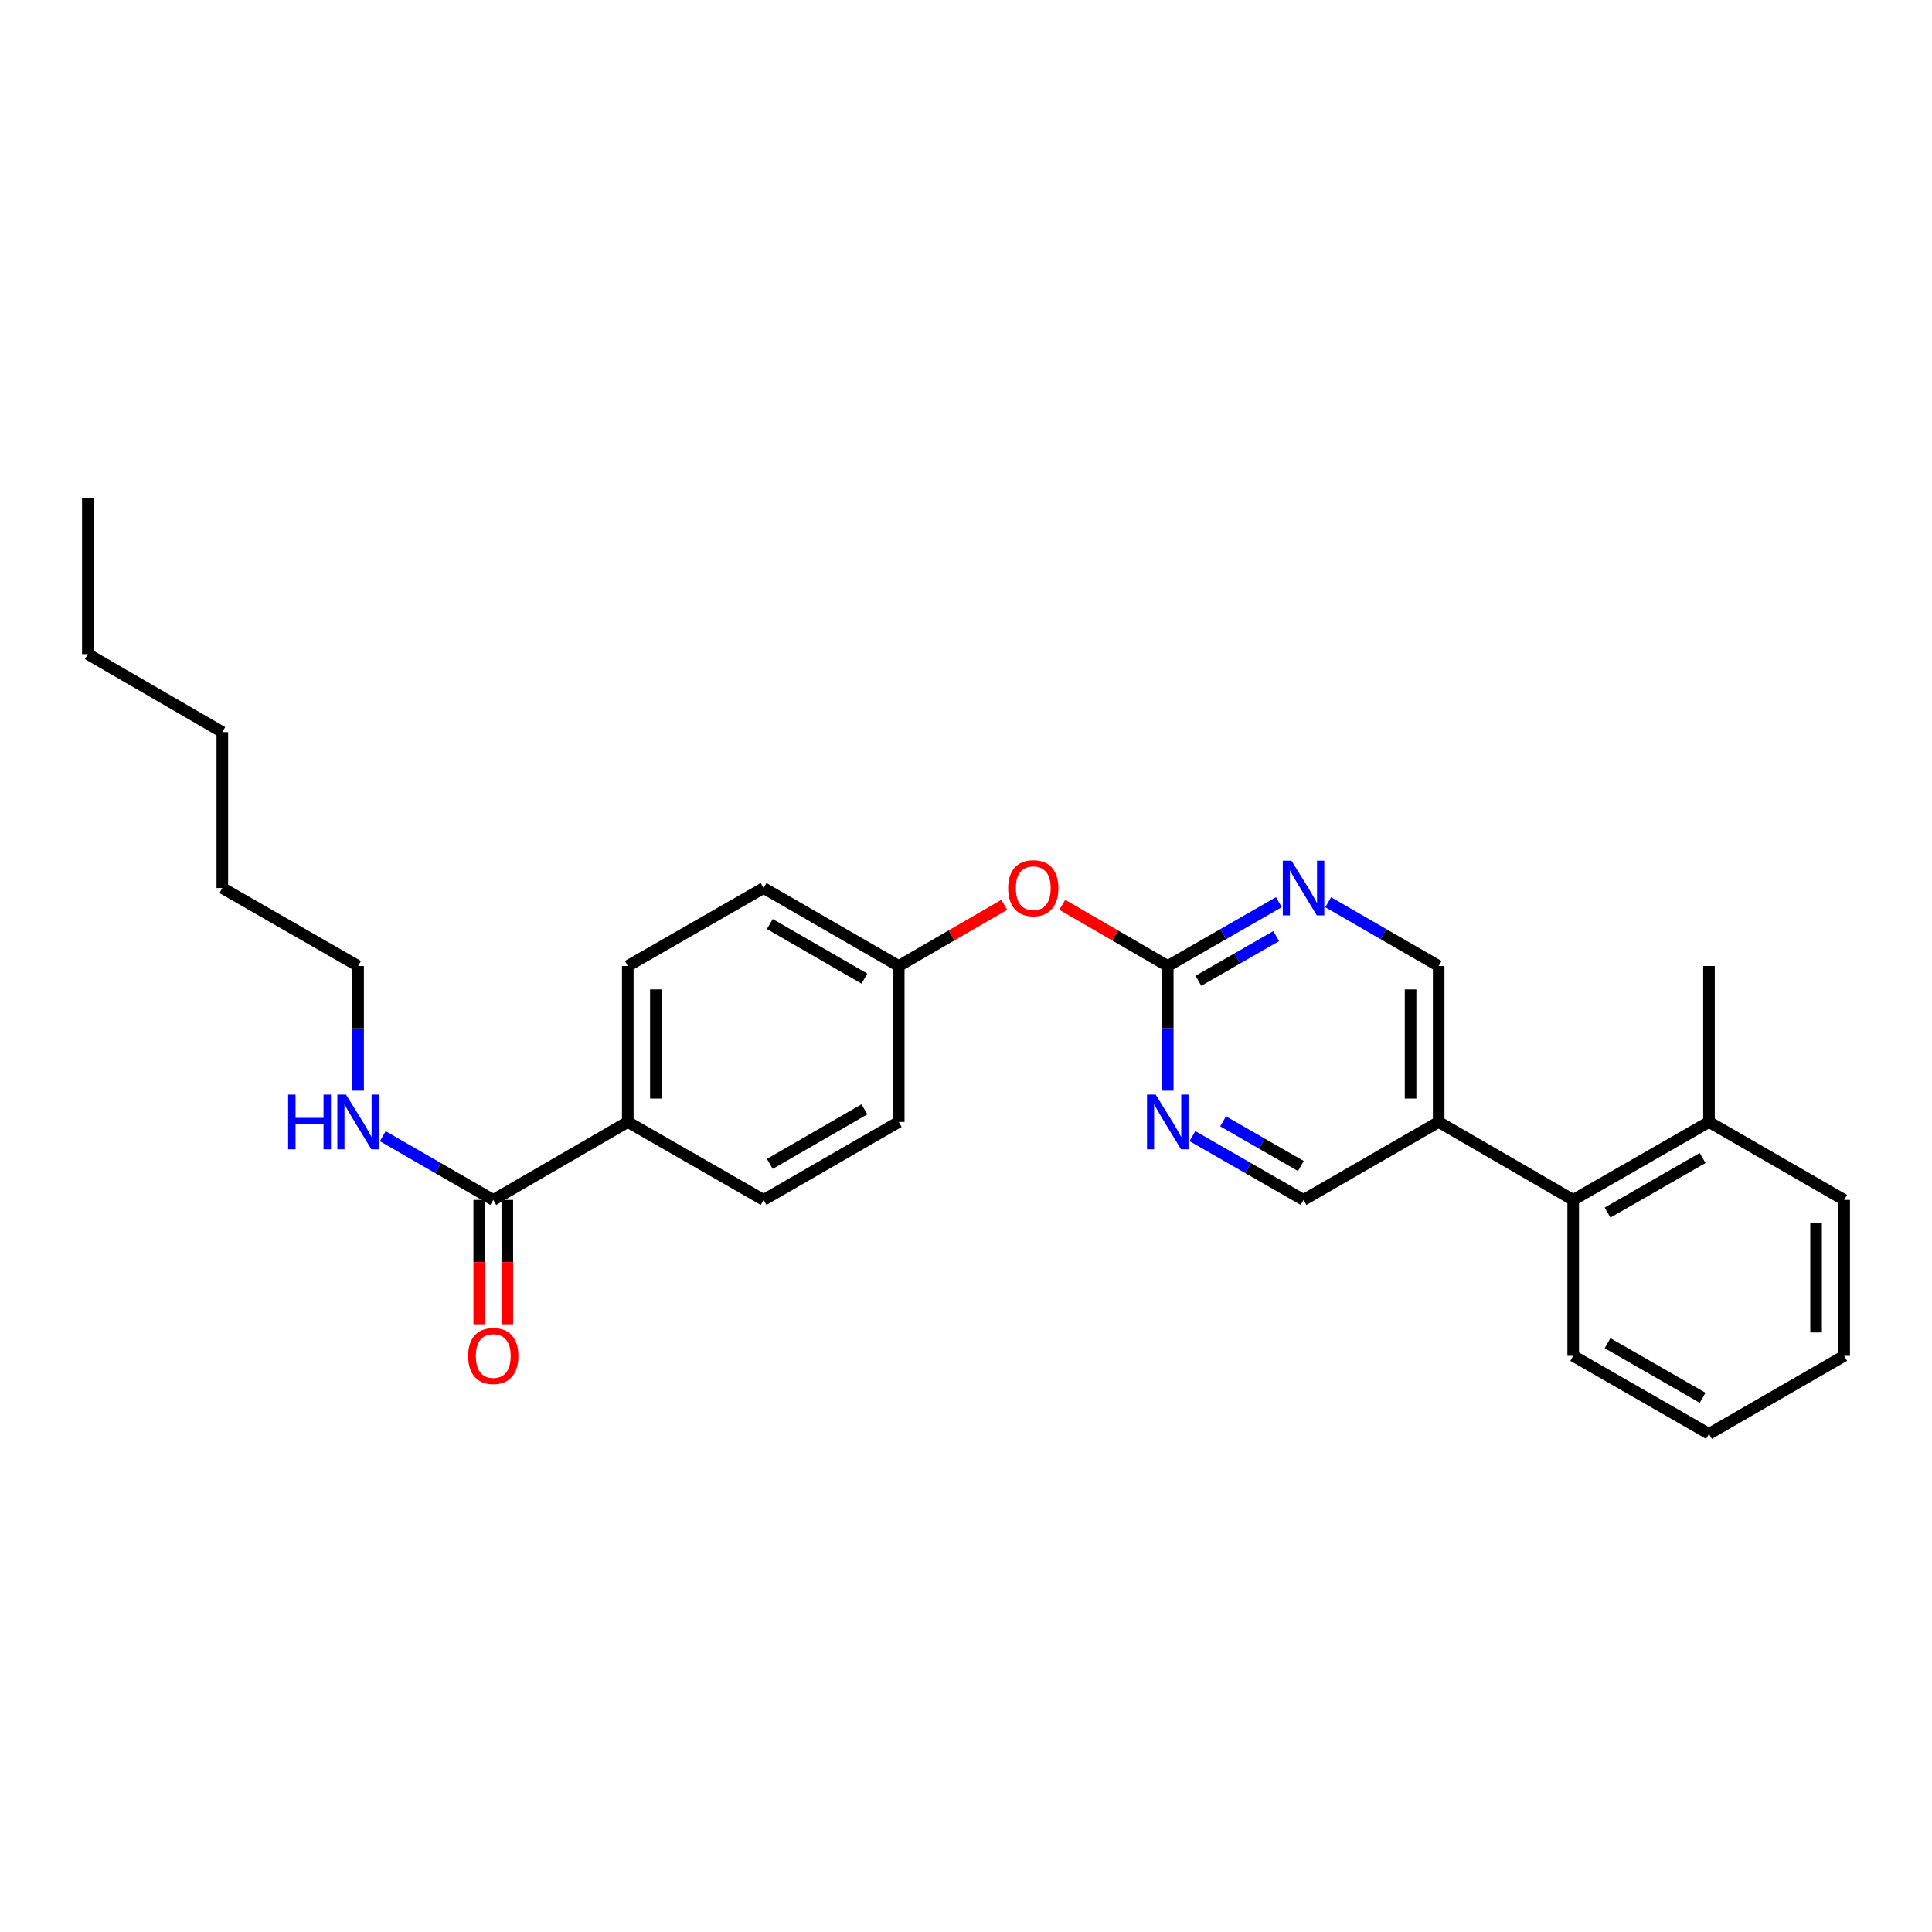 <?xml version='1.0' encoding='iso-8859-1'?>
<svg version='1.1' baseProfile='full'
              xmlns='http://www.w3.org/2000/svg'
                      xmlns:rdkit='http://www.rdkit.org/xml'
                      xmlns:xlink='http://www.w3.org/1999/xlink'
                  xml:space='preserve'
width='1000px' height='1000px' viewBox='0 0 1000 1000'>
<!-- END OF HEADER -->
<rect style='opacity:1.0;fill:#FFFFFF;stroke:none' width='1000' height='1000' x='0' y='0'> </rect>
<path class='bond-0' d='M 604.429,500 L 633.187,483.486' style='fill:none;fill-rule:evenodd;stroke:#000000;stroke-width:6px;stroke-linecap:butt;stroke-linejoin:miter;stroke-opacity:1' />
<path class='bond-0' d='M 633.187,483.486 L 661.945,466.972' style='fill:none;fill-rule:evenodd;stroke:#0000FF;stroke-width:6px;stroke-linecap:butt;stroke-linejoin:miter;stroke-opacity:1' />
<path class='bond-0' d='M 620.296,507.653 L 640.426,496.093' style='fill:none;fill-rule:evenodd;stroke:#000000;stroke-width:6px;stroke-linecap:butt;stroke-linejoin:miter;stroke-opacity:1' />
<path class='bond-0' d='M 640.426,496.093 L 660.557,484.534' style='fill:none;fill-rule:evenodd;stroke:#0000FF;stroke-width:6px;stroke-linecap:butt;stroke-linejoin:miter;stroke-opacity:1' />
<path class='bond-1' d='M 604.429,500 L 604.429,532.273' style='fill:none;fill-rule:evenodd;stroke:#000000;stroke-width:6px;stroke-linecap:butt;stroke-linejoin:miter;stroke-opacity:1' />
<path class='bond-1' d='M 604.429,532.273 L 604.429,564.547' style='fill:none;fill-rule:evenodd;stroke:#0000FF;stroke-width:6px;stroke-linecap:butt;stroke-linejoin:miter;stroke-opacity:1' />
<path class='bond-8' d='M 604.429,500 L 577.129,484.172' style='fill:none;fill-rule:evenodd;stroke:#000000;stroke-width:6px;stroke-linecap:butt;stroke-linejoin:miter;stroke-opacity:1' />
<path class='bond-8' d='M 577.129,484.172 L 549.829,468.345' style='fill:none;fill-rule:evenodd;stroke:#FF0000;stroke-width:6px;stroke-linecap:butt;stroke-linejoin:miter;stroke-opacity:1' />
<path class='bond-7' d='M 687.47,467.004 L 716.061,483.502' style='fill:none;fill-rule:evenodd;stroke:#0000FF;stroke-width:6px;stroke-linecap:butt;stroke-linejoin:miter;stroke-opacity:1' />
<path class='bond-7' d='M 716.061,483.502 L 744.653,500' style='fill:none;fill-rule:evenodd;stroke:#000000;stroke-width:6px;stroke-linecap:butt;stroke-linejoin:miter;stroke-opacity:1' />
<path class='bond-6' d='M 617.195,588.054 L 645.953,604.564' style='fill:none;fill-rule:evenodd;stroke:#0000FF;stroke-width:6px;stroke-linecap:butt;stroke-linejoin:miter;stroke-opacity:1' />
<path class='bond-6' d='M 645.953,604.564 L 674.711,621.075' style='fill:none;fill-rule:evenodd;stroke:#000000;stroke-width:6px;stroke-linecap:butt;stroke-linejoin:miter;stroke-opacity:1' />
<path class='bond-6' d='M 633.061,580.399 L 653.191,591.957' style='fill:none;fill-rule:evenodd;stroke:#0000FF;stroke-width:6px;stroke-linecap:butt;stroke-linejoin:miter;stroke-opacity:1' />
<path class='bond-6' d='M 653.191,591.957 L 673.322,603.514' style='fill:none;fill-rule:evenodd;stroke:#000000;stroke-width:6px;stroke-linecap:butt;stroke-linejoin:miter;stroke-opacity:1' />
<path class='bond-2' d='M 255.314,621.075 L 324.942,580.725' style='fill:none;fill-rule:evenodd;stroke:#000000;stroke-width:6px;stroke-linecap:butt;stroke-linejoin:miter;stroke-opacity:1' />
<path class='bond-9' d='M 248.045,621.075 L 248.045,653.264' style='fill:none;fill-rule:evenodd;stroke:#000000;stroke-width:6px;stroke-linecap:butt;stroke-linejoin:miter;stroke-opacity:1' />
<path class='bond-9' d='M 248.045,653.264 L 248.045,685.453' style='fill:none;fill-rule:evenodd;stroke:#FF0000;stroke-width:6px;stroke-linecap:butt;stroke-linejoin:miter;stroke-opacity:1' />
<path class='bond-9' d='M 262.583,621.075 L 262.583,653.264' style='fill:none;fill-rule:evenodd;stroke:#000000;stroke-width:6px;stroke-linecap:butt;stroke-linejoin:miter;stroke-opacity:1' />
<path class='bond-9' d='M 262.583,653.264 L 262.583,685.453' style='fill:none;fill-rule:evenodd;stroke:#FF0000;stroke-width:6px;stroke-linecap:butt;stroke-linejoin:miter;stroke-opacity:1' />
<path class='bond-11' d='M 255.314,621.075 L 226.715,604.579' style='fill:none;fill-rule:evenodd;stroke:#000000;stroke-width:6px;stroke-linecap:butt;stroke-linejoin:miter;stroke-opacity:1' />
<path class='bond-11' d='M 226.715,604.579 L 198.115,588.084' style='fill:none;fill-rule:evenodd;stroke:#0000FF;stroke-width:6px;stroke-linecap:butt;stroke-linejoin:miter;stroke-opacity:1' />
<path class='bond-3' d='M 744.653,580.725 L 674.711,621.075' style='fill:none;fill-rule:evenodd;stroke:#000000;stroke-width:6px;stroke-linecap:butt;stroke-linejoin:miter;stroke-opacity:1' />
<path class='bond-4' d='M 744.653,580.725 L 814.289,621.075' style='fill:none;fill-rule:evenodd;stroke:#000000;stroke-width:6px;stroke-linecap:butt;stroke-linejoin:miter;stroke-opacity:1' />
<path class='bond-27' d='M 744.653,580.725 L 744.653,500' style='fill:none;fill-rule:evenodd;stroke:#000000;stroke-width:6px;stroke-linecap:butt;stroke-linejoin:miter;stroke-opacity:1' />
<path class='bond-27' d='M 730.116,568.616 L 730.116,512.109' style='fill:none;fill-rule:evenodd;stroke:#000000;stroke-width:6px;stroke-linecap:butt;stroke-linejoin:miter;stroke-opacity:1' />
<path class='bond-10' d='M 814.289,621.075 L 884.571,580.725' style='fill:none;fill-rule:evenodd;stroke:#000000;stroke-width:6px;stroke-linecap:butt;stroke-linejoin:miter;stroke-opacity:1' />
<path class='bond-10' d='M 832.069,627.63 L 881.267,599.385' style='fill:none;fill-rule:evenodd;stroke:#000000;stroke-width:6px;stroke-linecap:butt;stroke-linejoin:miter;stroke-opacity:1' />
<path class='bond-17' d='M 814.289,621.075 L 814.289,701.791' style='fill:none;fill-rule:evenodd;stroke:#000000;stroke-width:6px;stroke-linecap:butt;stroke-linejoin:miter;stroke-opacity:1' />
<path class='bond-5' d='M 324.942,580.725 L 324.942,500' style='fill:none;fill-rule:evenodd;stroke:#000000;stroke-width:6px;stroke-linecap:butt;stroke-linejoin:miter;stroke-opacity:1' />
<path class='bond-5' d='M 339.48,568.616 L 339.48,512.109' style='fill:none;fill-rule:evenodd;stroke:#000000;stroke-width:6px;stroke-linecap:butt;stroke-linejoin:miter;stroke-opacity:1' />
<path class='bond-28' d='M 324.942,580.725 L 395.232,621.075' style='fill:none;fill-rule:evenodd;stroke:#000000;stroke-width:6px;stroke-linecap:butt;stroke-linejoin:miter;stroke-opacity:1' />
<path class='bond-14' d='M 519.806,468.342 L 492.494,484.171' style='fill:none;fill-rule:evenodd;stroke:#FF0000;stroke-width:6px;stroke-linecap:butt;stroke-linejoin:miter;stroke-opacity:1' />
<path class='bond-14' d='M 492.494,484.171 L 465.182,500' style='fill:none;fill-rule:evenodd;stroke:#000000;stroke-width:6px;stroke-linecap:butt;stroke-linejoin:miter;stroke-opacity:1' />
<path class='bond-18' d='M 884.571,580.725 L 884.571,500' style='fill:none;fill-rule:evenodd;stroke:#000000;stroke-width:6px;stroke-linecap:butt;stroke-linejoin:miter;stroke-opacity:1' />
<path class='bond-19' d='M 884.571,580.725 L 954.545,621.075' style='fill:none;fill-rule:evenodd;stroke:#000000;stroke-width:6px;stroke-linecap:butt;stroke-linejoin:miter;stroke-opacity:1' />
<path class='bond-20' d='M 185.356,564.547 L 185.356,532.273' style='fill:none;fill-rule:evenodd;stroke:#0000FF;stroke-width:6px;stroke-linecap:butt;stroke-linejoin:miter;stroke-opacity:1' />
<path class='bond-20' d='M 185.356,532.273 L 185.356,500' style='fill:none;fill-rule:evenodd;stroke:#000000;stroke-width:6px;stroke-linecap:butt;stroke-linejoin:miter;stroke-opacity:1' />
<path class='bond-12' d='M 395.232,621.075 L 465.182,580.725' style='fill:none;fill-rule:evenodd;stroke:#000000;stroke-width:6px;stroke-linecap:butt;stroke-linejoin:miter;stroke-opacity:1' />
<path class='bond-12' d='M 398.46,602.429 L 447.426,574.184' style='fill:none;fill-rule:evenodd;stroke:#000000;stroke-width:6px;stroke-linecap:butt;stroke-linejoin:miter;stroke-opacity:1' />
<path class='bond-13' d='M 324.942,500 L 395.232,459.642' style='fill:none;fill-rule:evenodd;stroke:#000000;stroke-width:6px;stroke-linecap:butt;stroke-linejoin:miter;stroke-opacity:1' />
<path class='bond-15' d='M 465.182,500 L 465.182,580.725' style='fill:none;fill-rule:evenodd;stroke:#000000;stroke-width:6px;stroke-linecap:butt;stroke-linejoin:miter;stroke-opacity:1' />
<path class='bond-16' d='M 465.182,500 L 395.232,459.642' style='fill:none;fill-rule:evenodd;stroke:#000000;stroke-width:6px;stroke-linecap:butt;stroke-linejoin:miter;stroke-opacity:1' />
<path class='bond-16' d='M 447.425,506.538 L 398.459,478.288' style='fill:none;fill-rule:evenodd;stroke:#000000;stroke-width:6px;stroke-linecap:butt;stroke-linejoin:miter;stroke-opacity:1' />
<path class='bond-24' d='M 814.289,701.791 L 884.571,742.158' style='fill:none;fill-rule:evenodd;stroke:#000000;stroke-width:6px;stroke-linecap:butt;stroke-linejoin:miter;stroke-opacity:1' />
<path class='bond-24' d='M 832.072,695.24 L 881.269,723.496' style='fill:none;fill-rule:evenodd;stroke:#000000;stroke-width:6px;stroke-linecap:butt;stroke-linejoin:miter;stroke-opacity:1' />
<path class='bond-29' d='M 954.545,621.075 L 954.545,701.791' style='fill:none;fill-rule:evenodd;stroke:#000000;stroke-width:6px;stroke-linecap:butt;stroke-linejoin:miter;stroke-opacity:1' />
<path class='bond-29' d='M 940.008,633.182 L 940.008,689.684' style='fill:none;fill-rule:evenodd;stroke:#000000;stroke-width:6px;stroke-linecap:butt;stroke-linejoin:miter;stroke-opacity:1' />
<path class='bond-21' d='M 185.356,500 L 115.074,459.642' style='fill:none;fill-rule:evenodd;stroke:#000000;stroke-width:6px;stroke-linecap:butt;stroke-linejoin:miter;stroke-opacity:1' />
<path class='bond-23' d='M 115.074,459.642 L 115.074,378.925' style='fill:none;fill-rule:evenodd;stroke:#000000;stroke-width:6px;stroke-linecap:butt;stroke-linejoin:miter;stroke-opacity:1' />
<path class='bond-22' d='M 45.455,338.567 L 115.074,378.925' style='fill:none;fill-rule:evenodd;stroke:#000000;stroke-width:6px;stroke-linecap:butt;stroke-linejoin:miter;stroke-opacity:1' />
<path class='bond-25' d='M 45.455,338.567 L 45.455,257.842' style='fill:none;fill-rule:evenodd;stroke:#000000;stroke-width:6px;stroke-linecap:butt;stroke-linejoin:miter;stroke-opacity:1' />
<path class='bond-26' d='M 884.571,742.158 L 954.545,701.791' style='fill:none;fill-rule:evenodd;stroke:#000000;stroke-width:6px;stroke-linecap:butt;stroke-linejoin:miter;stroke-opacity:1' />
<path  class='atom-1' d='M 668.451 445.482
L 677.731 460.482
Q 678.651 461.962, 680.131 464.642
Q 681.611 467.322, 681.691 467.482
L 681.691 445.482
L 685.451 445.482
L 685.451 473.802
L 681.571 473.802
L 671.611 457.402
Q 670.451 455.482, 669.211 453.282
Q 668.011 451.082, 667.651 450.402
L 667.651 473.802
L 663.971 473.802
L 663.971 445.482
L 668.451 445.482
' fill='#0000FF'/>
<path  class='atom-2' d='M 598.169 566.565
L 607.449 581.565
Q 608.369 583.045, 609.849 585.725
Q 611.329 588.405, 611.409 588.565
L 611.409 566.565
L 615.169 566.565
L 615.169 594.885
L 611.289 594.885
L 601.329 578.485
Q 600.169 576.565, 598.929 574.365
Q 597.729 572.165, 597.369 571.485
L 597.369 594.885
L 593.689 594.885
L 593.689 566.565
L 598.169 566.565
' fill='#0000FF'/>
<path  class='atom-9' d='M 521.818 459.722
Q 521.818 452.922, 525.178 449.122
Q 528.538 445.322, 534.818 445.322
Q 541.098 445.322, 544.458 449.122
Q 547.818 452.922, 547.818 459.722
Q 547.818 466.602, 544.418 470.522
Q 541.018 474.402, 534.818 474.402
Q 528.578 474.402, 525.178 470.522
Q 521.818 466.642, 521.818 459.722
M 534.818 471.202
Q 539.138 471.202, 541.458 468.322
Q 543.818 465.402, 543.818 459.722
Q 543.818 454.162, 541.458 451.362
Q 539.138 448.522, 534.818 448.522
Q 530.498 448.522, 528.138 451.322
Q 525.818 454.122, 525.818 459.722
Q 525.818 465.442, 528.138 468.322
Q 530.498 471.202, 534.818 471.202
' fill='#FF0000'/>
<path  class='atom-10' d='M 242.314 701.871
Q 242.314 695.071, 245.674 691.271
Q 249.034 687.471, 255.314 687.471
Q 261.594 687.471, 264.954 691.271
Q 268.314 695.071, 268.314 701.871
Q 268.314 708.751, 264.914 712.671
Q 261.514 716.551, 255.314 716.551
Q 249.074 716.551, 245.674 712.671
Q 242.314 708.791, 242.314 701.871
M 255.314 713.351
Q 259.634 713.351, 261.954 710.471
Q 264.314 707.551, 264.314 701.871
Q 264.314 696.311, 261.954 693.511
Q 259.634 690.671, 255.314 690.671
Q 250.994 690.671, 248.634 693.471
Q 246.314 696.271, 246.314 701.871
Q 246.314 707.591, 248.634 710.471
Q 250.994 713.351, 255.314 713.351
' fill='#FF0000'/>
<path  class='atom-12' d='M 149.136 566.565
L 152.976 566.565
L 152.976 578.605
L 167.456 578.605
L 167.456 566.565
L 171.296 566.565
L 171.296 594.885
L 167.456 594.885
L 167.456 581.805
L 152.976 581.805
L 152.976 594.885
L 149.136 594.885
L 149.136 566.565
' fill='#0000FF'/>
<path  class='atom-12' d='M 179.096 566.565
L 188.376 581.565
Q 189.296 583.045, 190.776 585.725
Q 192.256 588.405, 192.336 588.565
L 192.336 566.565
L 196.096 566.565
L 196.096 594.885
L 192.216 594.885
L 182.256 578.485
Q 181.096 576.565, 179.856 574.365
Q 178.656 572.165, 178.296 571.485
L 178.296 594.885
L 174.616 594.885
L 174.616 566.565
L 179.096 566.565
' fill='#0000FF'/>
</svg>
